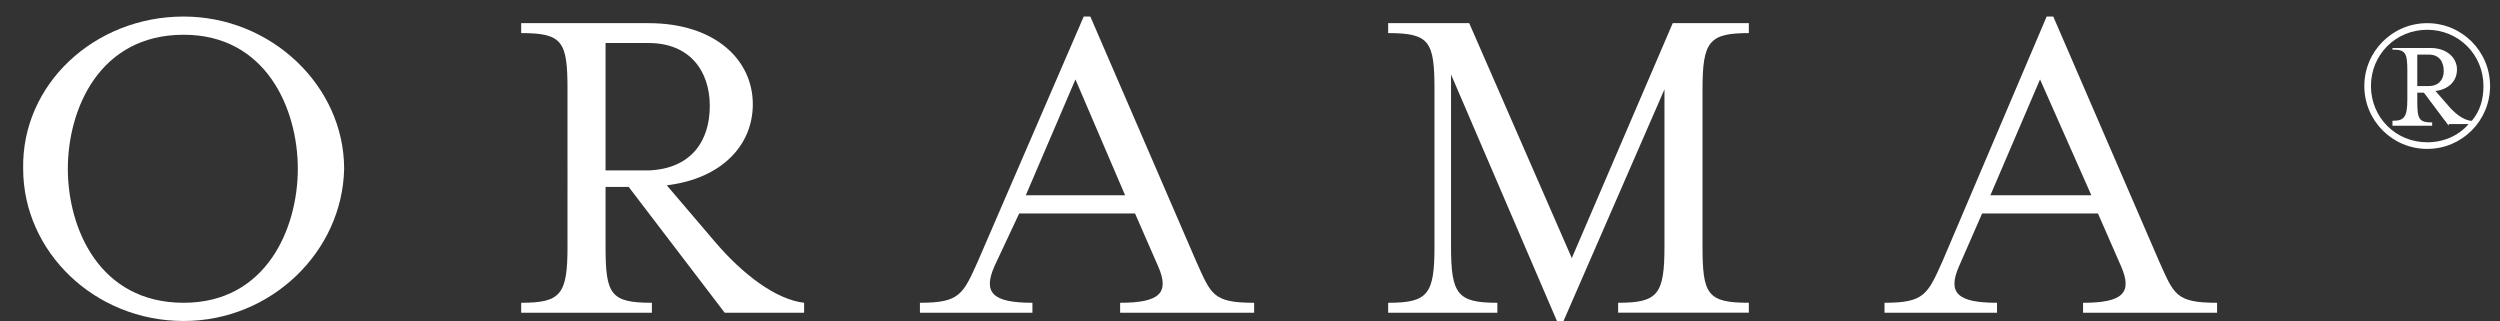 <?xml version="1.0" encoding="utf-8"?>
<!-- Generator: Adobe Illustrator 22.1.0, SVG Export Plug-In . SVG Version: 6.00 Build 0)  -->
<svg version="1.1" id="Layer_1" xmlns="http://www.w3.org/2000/svg" xmlns:xlink="http://www.w3.org/1999/xlink" x="0px" y="0px"
	 viewBox="0 0 151.1 19.4" style="enable-background:new 0 0 151.1 19.4;" xml:space="preserve">
<rect x="0" y="0" width="151.1" height="19.4" fill="#333333" stroke="none"/>
<style type="text/css">
	.st0{fill:#FFFFFF;}
</style>
<g>
	<g>
		<path class="st0" d="M11.1,19.4c-5.4,0-9.7-4.2-9.7-9.2C1.3,5.1,5.7,1,11.1,1c5.3,0,9.7,4.2,9.7,9.2
			C20.7,15.2,16.4,19.4,11.1,19.4z M4.1,10.2c0,3.6,1.9,8.1,7,8.1c5,0,6.9-4.5,6.9-8.1c0-3.6-1.9-8.1-6.9-8.1
			C6,2.1,4.1,6.6,4.1,10.2z"/>
		<path class="st0" d="M43.2,14.6c1.7,2,3.7,3.5,5.4,3.7v0.6h-4.8L38,11.3h-1.4v3.6c0,2.9,0.3,3.4,2.8,3.4v0.6h-7.9v-0.6
			c2.4,0,2.8-0.5,2.8-3.4V5.4c0-2.9-0.3-3.4-2.8-3.4V1.4h7.7c4,0,6.3,2.2,6.3,4.9c0,2.5-1.9,4.5-5.2,4.9L43.2,14.6z M42.9,6.4
			c0-2.1-1.2-3.8-3.7-3.8h-2.6v7.7h2.6C41.8,10.2,42.9,8.5,42.9,6.4z"/>
		<path class="st0" d="M60.1,16.1c-0.7,1.6-0.1,2.2,2.3,2.2v0.6h-6.8v-0.6c2.4,0,2.6-0.5,3.5-2.5L65.5,1h0.4l6.4,14.8
			c0.9,2,1,2.5,3.5,2.5v0.6h-8.1v-0.6c2.4,0,3-0.6,2.3-2.2l-1.4-3.2h-7L60.1,16.1z M65,4.8l-3,7H68L65,4.8z"/>
		<path class="st0" d="M87.7,14.9c0,2.9,0.4,3.4,2.8,3.4v0.6h-6.6v-0.6c2.4,0,2.8-0.5,2.8-3.4V5.4c0-2.9-0.3-3.4-2.8-3.4V1.4h4.9
			L95,15.6l6.1-14.2h4.6v0.6c-2.4,0-2.8,0.5-2.8,3.4v9.5c0,2.9,0.3,3.4,2.8,3.4v0.6h-7.9v-0.6c2.4,0,2.8-0.5,2.8-3.4V5.4l-6.1,14
			h-0.4L87.7,4.5V14.9z"/>
		<path class="st0" d="M118.4,16.1c-0.7,1.6-0.1,2.2,2.3,2.2v0.6h-6.8v-0.6c2.4,0,2.6-0.5,3.5-2.5L123.7,1h0.4l6.4,14.8
			c0.9,2,1,2.5,3.5,2.5v0.6h-8.1v-0.6c2.4,0,3-0.6,2.3-2.2l-1.4-3.2h-7L118.4,16.1z M123.3,4.8l-3,7h6.1L123.3,4.8z"/>
	</g>
	<g>
		<path class="st0" d="M150.5,5.2c0,2.1-1.7,3.8-3.8,3.8c-2.1,0-3.8-1.7-3.8-3.8s1.7-3.8,3.8-3.8C148.8,1.4,150.5,3.1,150.5,5.2z
			 M148,7.6l-1.5-2h-0.4v0.5c0,1.1,0.1,1.3,0.9,1.3v0.2h-2.4V7.3c0.7,0,0.9-0.2,0.9-1.3V4.3c0-1.1-0.1-1.3-0.9-1.3V2.9h2.3
			c1,0,1.6,0.6,1.6,1.3c0,0.7-0.5,1.2-1.3,1.3l0.7,0.8c0.4,0.5,1,1,1.5,1c0.5-0.6,0.7-1.3,0.7-2.1c0-1.9-1.5-3.4-3.4-3.4
			c-1.9,0-3.4,1.5-3.4,3.4c0,1.9,1.5,3.4,3.4,3.4c1,0,1.9-0.4,2.5-1.1H148z M146.8,3.3h-0.7v1.9h0.7c0.6,0,0.9-0.4,0.9-0.9
			C147.7,3.7,147.4,3.3,146.8,3.3z"/>
	</g>
</g>
</svg>
